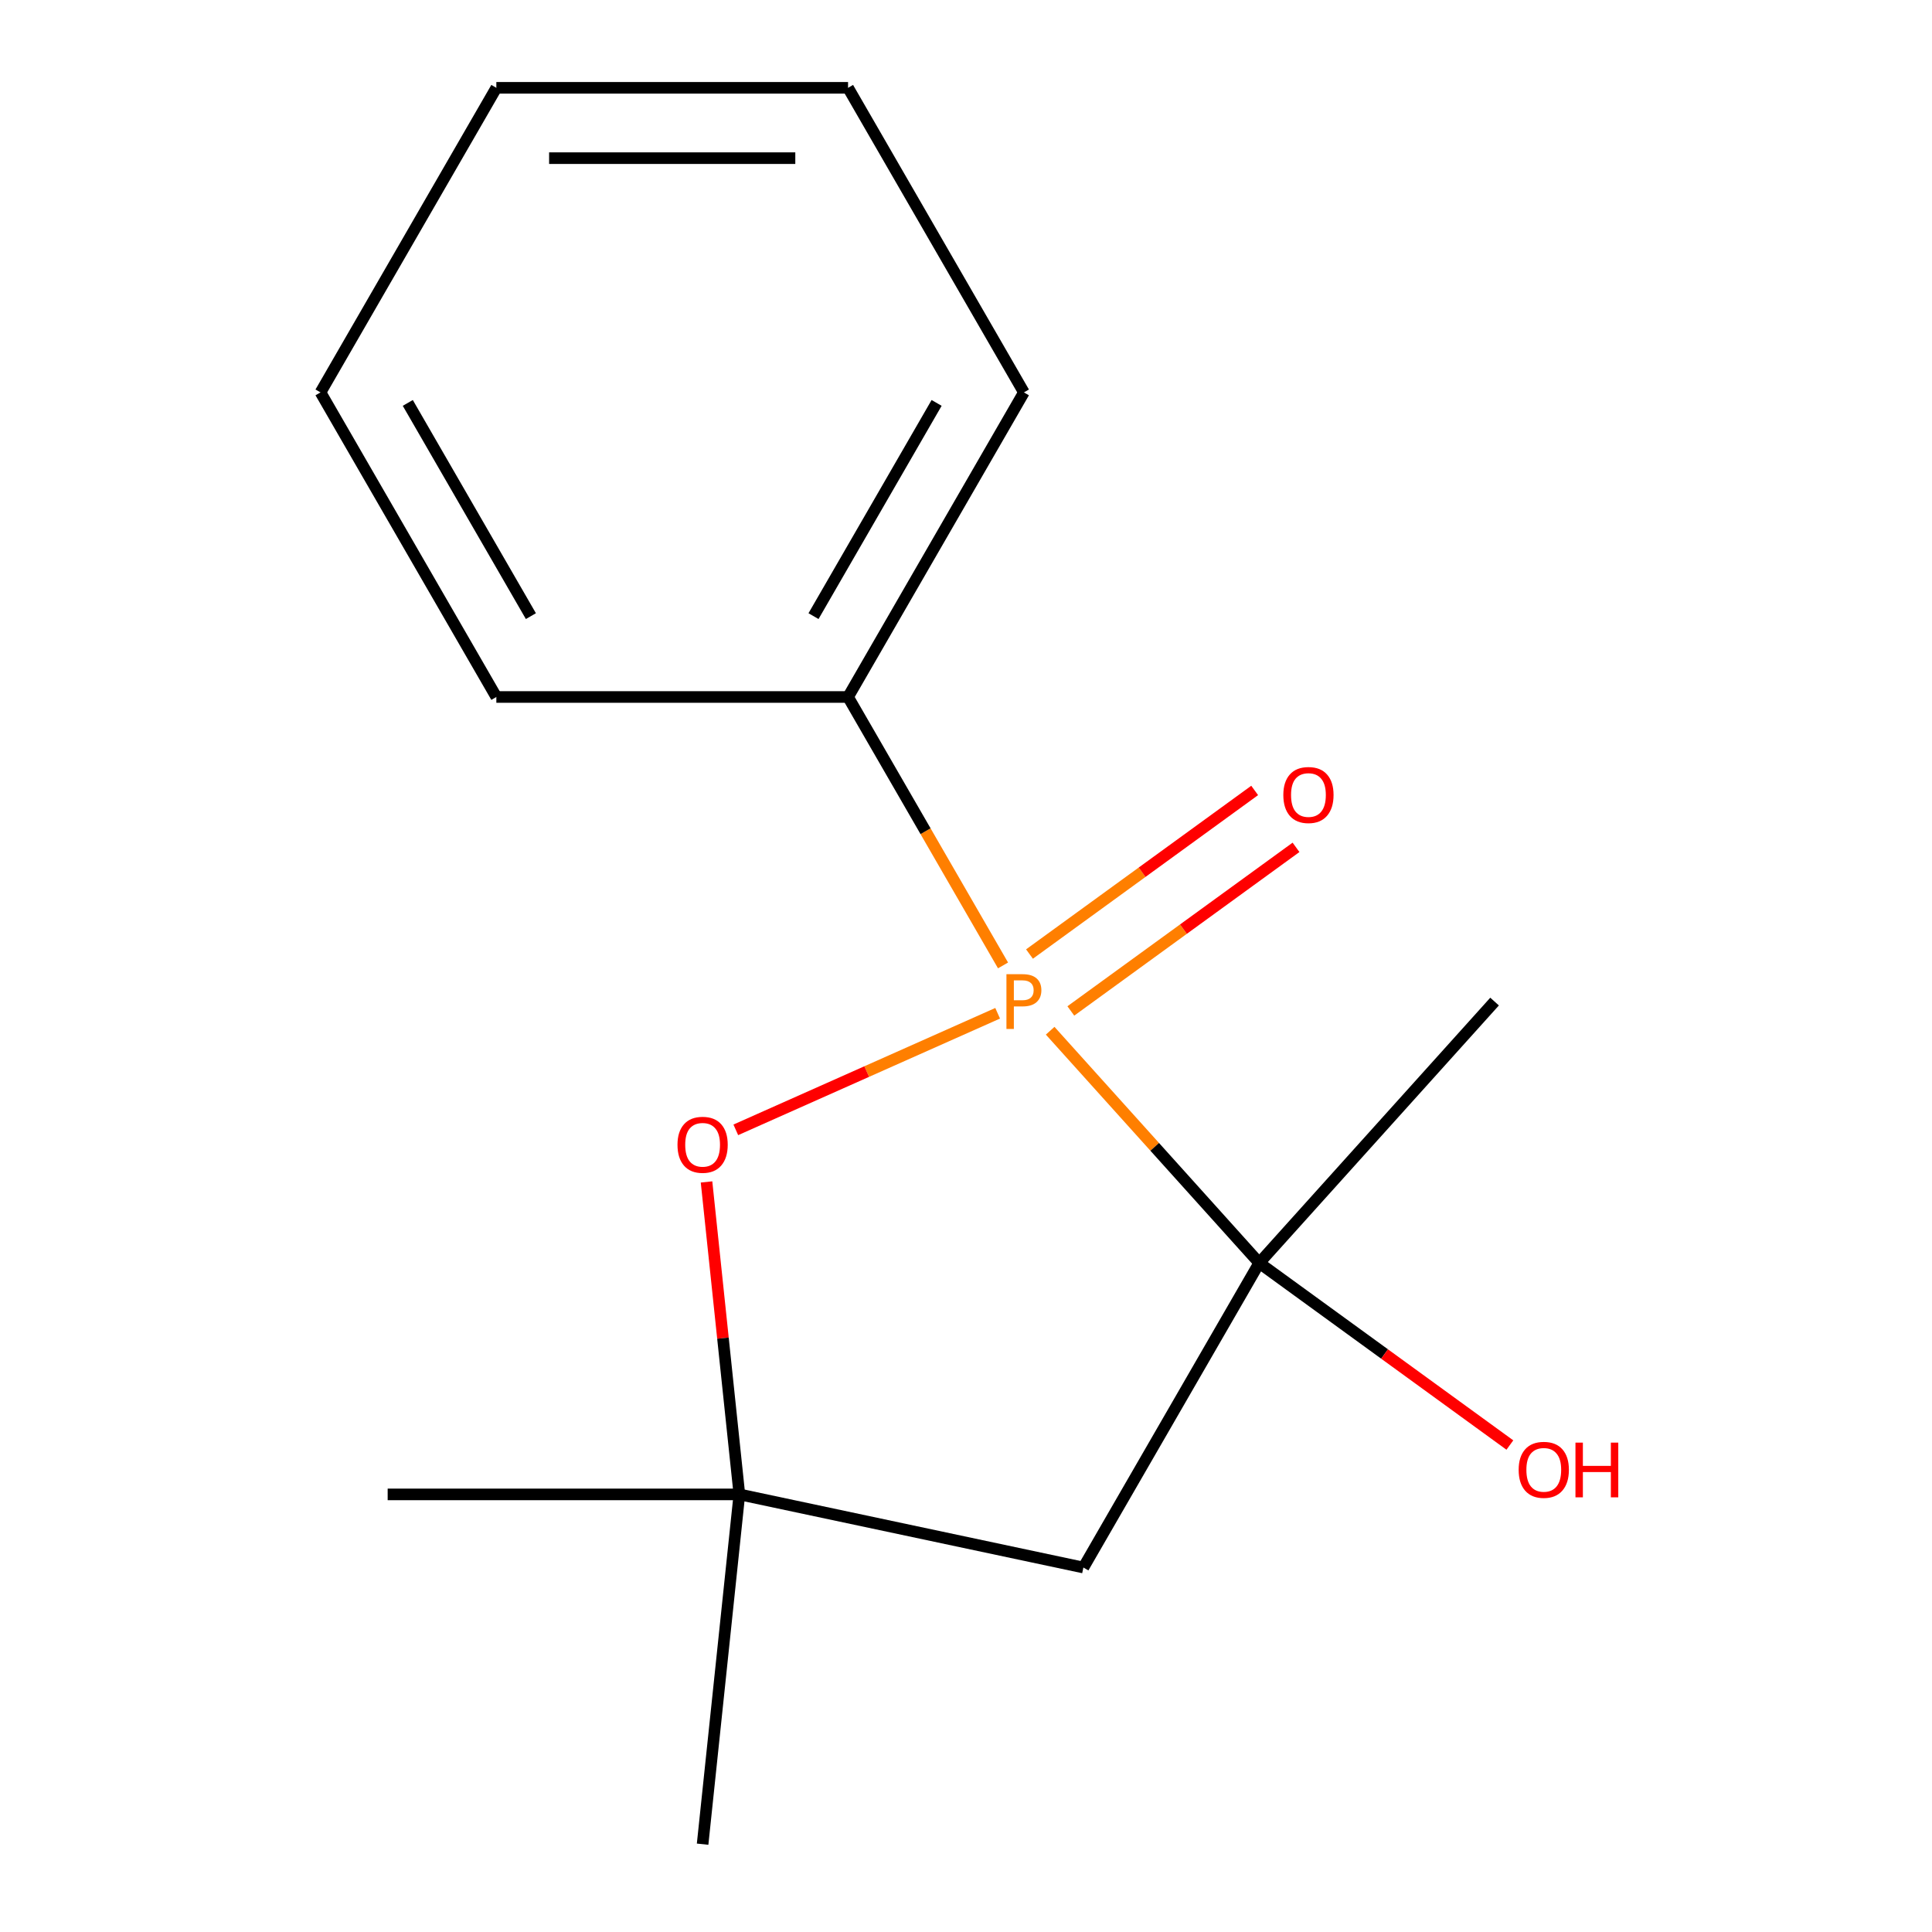 <?xml version='1.0' encoding='iso-8859-1'?>
<svg version='1.1' baseProfile='full'
              xmlns='http://www.w3.org/2000/svg'
                      xmlns:rdkit='http://www.rdkit.org/xml'
                      xmlns:xlink='http://www.w3.org/1999/xlink'
                  xml:space='preserve'
width='1000px' height='1000px' viewBox='0 0 1000 1000'>
<!-- END OF HEADER -->
<rect style='opacity:1.0;fill:#FFFFFF;stroke:none' width='1000' height='1000' x='0' y='0'> </rect>
<path class='bond-0' d='M 543.563,533.508 L 597.673,593.602' style='fill:none;fill-rule:evenodd;stroke:#FF7F00;stroke-width:6px;stroke-linecap:butt;stroke-linejoin:miter;stroke-opacity:1' />
<path class='bond-0' d='M 597.673,593.602 L 651.782,653.697' style='fill:none;fill-rule:evenodd;stroke:#000000;stroke-width:6px;stroke-linecap:butt;stroke-linejoin:miter;stroke-opacity:1' />
<path class='bond-1' d='M 516.381,524.464 L 448.614,554.636' style='fill:none;fill-rule:evenodd;stroke:#FF7F00;stroke-width:6px;stroke-linecap:butt;stroke-linejoin:miter;stroke-opacity:1' />
<path class='bond-1' d='M 448.614,554.636 L 380.848,584.808' style='fill:none;fill-rule:evenodd;stroke:#FF0000;stroke-width:6px;stroke-linecap:butt;stroke-linejoin:miter;stroke-opacity:1' />
<path class='bond-4' d='M 554.263,523.266 L 612.54,480.926' style='fill:none;fill-rule:evenodd;stroke:#FF7F00;stroke-width:6px;stroke-linecap:butt;stroke-linejoin:miter;stroke-opacity:1' />
<path class='bond-4' d='M 612.54,480.926 L 670.816,438.586' style='fill:none;fill-rule:evenodd;stroke:#FF0000;stroke-width:6px;stroke-linecap:butt;stroke-linejoin:miter;stroke-opacity:1' />
<path class='bond-4' d='M 532.863,493.811 L 591.14,451.471' style='fill:none;fill-rule:evenodd;stroke:#FF7F00;stroke-width:6px;stroke-linecap:butt;stroke-linejoin:miter;stroke-opacity:1' />
<path class='bond-4' d='M 591.14,451.471 L 649.416,409.131' style='fill:none;fill-rule:evenodd;stroke:#FF0000;stroke-width:6px;stroke-linecap:butt;stroke-linejoin:miter;stroke-opacity:1' />
<path class='bond-5' d='M 519.169,499.702 L 479.06,430.231' style='fill:none;fill-rule:evenodd;stroke:#FF7F00;stroke-width:6px;stroke-linecap:butt;stroke-linejoin:miter;stroke-opacity:1' />
<path class='bond-5' d='M 479.06,430.231 L 438.951,360.76' style='fill:none;fill-rule:evenodd;stroke:#000000;stroke-width:6px;stroke-linecap:butt;stroke-linejoin:miter;stroke-opacity:1' />
<path class='bond-2' d='M 651.782,653.697 L 560.761,811.349' style='fill:none;fill-rule:evenodd;stroke:#000000;stroke-width:6px;stroke-linecap:butt;stroke-linejoin:miter;stroke-opacity:1' />
<path class='bond-6' d='M 651.782,653.697 L 716.644,700.822' style='fill:none;fill-rule:evenodd;stroke:#000000;stroke-width:6px;stroke-linecap:butt;stroke-linejoin:miter;stroke-opacity:1' />
<path class='bond-6' d='M 716.644,700.822 L 781.506,747.947' style='fill:none;fill-rule:evenodd;stroke:#FF0000;stroke-width:6px;stroke-linecap:butt;stroke-linejoin:miter;stroke-opacity:1' />
<path class='bond-7' d='M 651.782,653.697 L 773.592,518.413' style='fill:none;fill-rule:evenodd;stroke:#000000;stroke-width:6px;stroke-linecap:butt;stroke-linejoin:miter;stroke-opacity:1' />
<path class='bond-3' d='M 365.698,611.767 L 374.198,692.634' style='fill:none;fill-rule:evenodd;stroke:#FF0000;stroke-width:6px;stroke-linecap:butt;stroke-linejoin:miter;stroke-opacity:1' />
<path class='bond-3' d='M 374.198,692.634 L 382.697,773.501' style='fill:none;fill-rule:evenodd;stroke:#000000;stroke-width:6px;stroke-linecap:butt;stroke-linejoin:miter;stroke-opacity:1' />
<path class='bond-15' d='M 560.761,811.349 L 382.697,773.501' style='fill:none;fill-rule:evenodd;stroke:#000000;stroke-width:6px;stroke-linecap:butt;stroke-linejoin:miter;stroke-opacity:1' />
<path class='bond-8' d='M 382.697,773.501 L 363.669,954.545' style='fill:none;fill-rule:evenodd;stroke:#000000;stroke-width:6px;stroke-linecap:butt;stroke-linejoin:miter;stroke-opacity:1' />
<path class='bond-9' d='M 382.697,773.501 L 200.655,773.501' style='fill:none;fill-rule:evenodd;stroke:#000000;stroke-width:6px;stroke-linecap:butt;stroke-linejoin:miter;stroke-opacity:1' />
<path class='bond-10' d='M 438.951,360.76 L 529.972,203.107' style='fill:none;fill-rule:evenodd;stroke:#000000;stroke-width:6px;stroke-linecap:butt;stroke-linejoin:miter;stroke-opacity:1' />
<path class='bond-10' d='M 421.074,318.908 L 484.789,208.551' style='fill:none;fill-rule:evenodd;stroke:#000000;stroke-width:6px;stroke-linecap:butt;stroke-linejoin:miter;stroke-opacity:1' />
<path class='bond-11' d='M 438.951,360.76 L 256.909,360.76' style='fill:none;fill-rule:evenodd;stroke:#000000;stroke-width:6px;stroke-linecap:butt;stroke-linejoin:miter;stroke-opacity:1' />
<path class='bond-13' d='M 529.972,203.107 L 438.951,45.455' style='fill:none;fill-rule:evenodd;stroke:#000000;stroke-width:6px;stroke-linecap:butt;stroke-linejoin:miter;stroke-opacity:1' />
<path class='bond-12' d='M 256.909,360.76 L 165.889,203.107' style='fill:none;fill-rule:evenodd;stroke:#000000;stroke-width:6px;stroke-linecap:butt;stroke-linejoin:miter;stroke-opacity:1' />
<path class='bond-12' d='M 274.787,318.908 L 211.072,208.551' style='fill:none;fill-rule:evenodd;stroke:#000000;stroke-width:6px;stroke-linecap:butt;stroke-linejoin:miter;stroke-opacity:1' />
<path class='bond-14' d='M 165.889,203.107 L 256.909,45.455' style='fill:none;fill-rule:evenodd;stroke:#000000;stroke-width:6px;stroke-linecap:butt;stroke-linejoin:miter;stroke-opacity:1' />
<path class='bond-16' d='M 438.951,45.455 L 256.909,45.455' style='fill:none;fill-rule:evenodd;stroke:#000000;stroke-width:6px;stroke-linecap:butt;stroke-linejoin:miter;stroke-opacity:1' />
<path class='bond-16' d='M 411.645,81.863 L 284.216,81.863' style='fill:none;fill-rule:evenodd;stroke:#000000;stroke-width:6px;stroke-linecap:butt;stroke-linejoin:miter;stroke-opacity:1' />
<path  class='atom-0' d='M 529.292 504.253
Q 534.132 504.253, 536.572 506.453
Q 539.012 508.613, 539.012 512.573
Q 539.012 516.493, 536.492 518.733
Q 534.012 520.933, 529.292 520.933
L 524.772 520.933
L 524.772 532.573
L 520.932 532.573
L 520.932 504.253
L 529.292 504.253
M 529.292 517.733
Q 532.052 517.733, 533.532 516.413
Q 535.012 515.093, 535.012 512.573
Q 535.012 510.053, 533.532 508.773
Q 532.092 507.453, 529.292 507.453
L 524.772 507.453
L 524.772 517.733
L 529.292 517.733
' fill='#FF7F00'/>
<path  class='atom-2' d='M 350.669 592.536
Q 350.669 585.736, 354.029 581.936
Q 357.389 578.136, 363.669 578.136
Q 369.949 578.136, 373.309 581.936
Q 376.669 585.736, 376.669 592.536
Q 376.669 599.416, 373.269 603.336
Q 369.869 607.216, 363.669 607.216
Q 357.429 607.216, 354.029 603.336
Q 350.669 599.456, 350.669 592.536
M 363.669 604.016
Q 367.989 604.016, 370.309 601.136
Q 372.669 598.216, 372.669 592.536
Q 372.669 586.976, 370.309 584.176
Q 367.989 581.336, 363.669 581.336
Q 359.349 581.336, 356.989 584.136
Q 354.669 586.936, 354.669 592.536
Q 354.669 598.256, 356.989 601.136
Q 359.349 604.016, 363.669 604.016
' fill='#FF0000'/>
<path  class='atom-5' d='M 664.247 411.492
Q 664.247 404.692, 667.607 400.892
Q 670.967 397.092, 677.247 397.092
Q 683.527 397.092, 686.887 400.892
Q 690.247 404.692, 690.247 411.492
Q 690.247 418.372, 686.847 422.292
Q 683.447 426.172, 677.247 426.172
Q 671.007 426.172, 667.607 422.292
Q 664.247 418.412, 664.247 411.492
M 677.247 422.972
Q 681.567 422.972, 683.887 420.092
Q 686.247 417.172, 686.247 411.492
Q 686.247 405.932, 683.887 403.132
Q 681.567 400.292, 677.247 400.292
Q 672.927 400.292, 670.567 403.092
Q 668.247 405.892, 668.247 411.492
Q 668.247 417.212, 670.567 420.092
Q 672.927 422.972, 677.247 422.972
' fill='#FF0000'/>
<path  class='atom-7' d='M 786.057 760.778
Q 786.057 753.978, 789.417 750.178
Q 792.777 746.378, 799.057 746.378
Q 805.337 746.378, 808.697 750.178
Q 812.057 753.978, 812.057 760.778
Q 812.057 767.658, 808.657 771.578
Q 805.257 775.458, 799.057 775.458
Q 792.817 775.458, 789.417 771.578
Q 786.057 767.698, 786.057 760.778
M 799.057 772.258
Q 803.377 772.258, 805.697 769.378
Q 808.057 766.458, 808.057 760.778
Q 808.057 755.218, 805.697 752.418
Q 803.377 749.578, 799.057 749.578
Q 794.737 749.578, 792.377 752.378
Q 790.057 755.178, 790.057 760.778
Q 790.057 766.498, 792.377 769.378
Q 794.737 772.258, 799.057 772.258
' fill='#FF0000'/>
<path  class='atom-7' d='M 815.457 746.698
L 819.297 746.698
L 819.297 758.738
L 833.777 758.738
L 833.777 746.698
L 837.617 746.698
L 837.617 775.018
L 833.777 775.018
L 833.777 761.938
L 819.297 761.938
L 819.297 775.018
L 815.457 775.018
L 815.457 746.698
' fill='#FF0000'/>
</svg>
